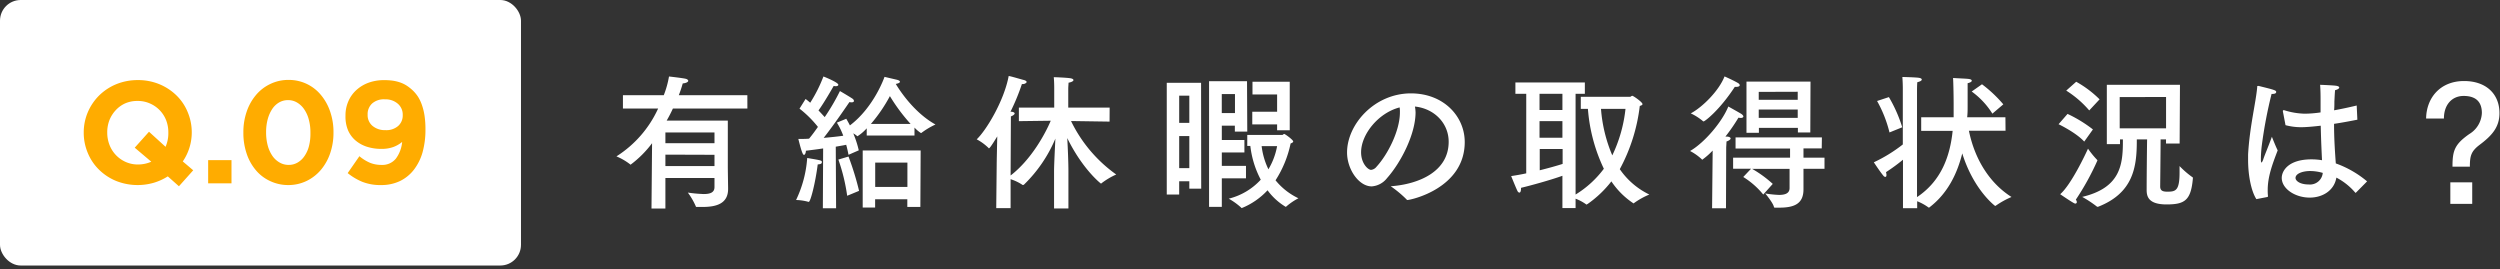 <svg xmlns="http://www.w3.org/2000/svg" width="604" height="65" viewBox="0 0 604 65"><rect x="0" y="0" width="604" height="65" fill="#333333" stroke="none"/><defs><style>.a{fill:#fff}</style></defs><path class="a" d="M180.57 26.23h-18c-.42.91-.91 1.89-1.5 2.9h14.77v11.38c0 .21.07 4.87.07 4.87v.1C176 49.26 173 50 169.72 50h-1.37c-.14 0-.21 0-.24-.14a16.56 16.56 0 00-1.93-3.33 34.58 34.58 0 003.82.35c1.61 0 2.62-.38 2.62-1.68V43h-11.86v7.38h-3.36l.14-15.78a25.4 25.4 0 01-5.18 5.18s-.07 0-.11-.07a14.51 14.51 0 00-3.32-1.93A26.88 26.88 0 00159 26.23h-8.5V23h9.87a22.82 22.82 0 001.26-4.52s3.15.35 4.06.56c.31.07.59.28.59.49s-.35.53-1.33.63A30 30 0 01164 23h16.56zM160.76 32v2.6h11.86V32zm0 5.36v2.76h11.86V37.4zm34.64 11.41h-.07a12.09 12.09 0 00-3-.45 27.84 27.84 0 002.69-10.15c3.5.59 3.54.59 3.54 1s-.32.49-1 .56c-.56 4.46-1.74 9.04-2.16 9.04zm21.25-29.51c.46.11.77.28.77.49s-.28.39-1 .53c1.19 2 4.66 7.07 9.59 9.8a18.94 18.94 0 00-3.36 2 .21.21 0 01-.14.07 8 8 0 01-1.57-1.33v1.93H209.4V31a10.62 10.62 0 01-2.24 1.92.15.15 0 01-.1-.07 5.62 5.62 0 00-.91-.63 24.83 24.83 0 011.33 4.1L205 37.4c-.14-.7-.31-1.54-.56-2.42-.66.14-1.5.28-2.52.46l.08 14.87h-3.2l.07-14.45c-1.33.21-2.77.38-4.17.56 0 .52-.21 1-.45 1s-.53-.45-1.37-3.85c.84 0 1.72 0 2.59-.07.74-.87 1.44-1.85 2.14-2.84a25.73 25.73 0 00-4.45-4.41l1.47-2.34c.39.28.74.59 1.12.91a34.58 34.58 0 003.19-6.34c.31.11 3.6 1.44 3.6 2 0 .21-.24.35-.63.35a2.4 2.4 0 01-.49-.07c-.24.42-2.27 4-3.67 5.92.56.59 1.08 1.15 1.5 1.61a51.2 51.2 0 003.68-6.29c.14.07 2.34 1.37 3 1.82a.8.8 0 01.39.56c0 .18-.18.35-.6.35a2.72 2.72 0 01-.49-.07c-.31.42-3.46 5.12-6.23 8.65 1.93-.17 3.64-.35 4.73-.52a17.24 17.24 0 00-1.54-3.16l2.27-.94c.14.24.49.84.88 1.61 5.88-4.45 8.36-11.73 8.36-11.73zM205 37.82a67.94 67.94 0 012.55 8.29l-2.87 1.19a45.21 45.21 0 00-2.13-8.75zM222.36 50h-3.15v-1.86h-7.78v2h-3V36.35h14zM220 29.94a43.32 43.32 0 01-5-6.72 36.82 36.82 0 01-4.59 6.72zm-8.55 9.35v5.88h7.78v-5.88zm56.62-9.91l-9.31-.14a34 34 0 0010.92 12.92 17.52 17.52 0 00-3.54 2.1c-.07.07-.1.1-.14.1s-4.44-3.43-8.15-11c.14 2.52.28 5.84.28 8v9h-3.47v-9c0-1.4.18-5 .32-7.87a33.59 33.59 0 01-7.56 11.09c-.11.07-.14.11-.21.11h-.14a11.56 11.56 0 00-2.91-1.4v7h-3.47l.11-10.43c0-.67.07-4 .14-6.9-.11.14-1.72 2.87-2 2.87a.09.09 0 01-.1-.07 12.4 12.4 0 00-2.87-2.1c2.17-2 6.58-9.14 7.73-15.3.6.07 3.08.84 3.78 1 .42.14.56.32.56.46s-.38.49-.91.49h-.24a51.51 51.51 0 01-2.76 6.69h.31c.49.07.7.24.7.42s-.35.52-.91.7l-.07 14.28c5-3.85 8.37-10.08 9.7-13.23l-7.7.1V26h8.54v-4.8s0-1.54-.11-2.55c.42 0 2.87.1 3.92.24.53.07.84.25.84.46s-.38.49-1.19.63c0 .31-.07 1-.07 1.5V26h10zm22.14 16.21h-2.87V43.8h-2.45V47h-3V20h8.29zm-5.32-22.48v6.58h2.45v-6.58zm0 9.77v7.74h2.45v-7.74zm16.45-1.08h-3v-1.44h-3.15v3.47h5.46v3h-5.46v3.25h5.84v3h-5.84v6.9h-3.08V19.61h9.17zm-6.16-9.07v4.58h3.19v-4.58zm14.6 9.87c.21 0 .31-.24.49-.24s2.17 1.43 2.17 1.82c0 .21-.28.35-.63.49a26.28 26.28 0 01-3.64 8.89 15.86 15.86 0 005.53 4.34 15.08 15.08 0 00-2.94 2 .15.15 0 01-.14.07 14.88 14.88 0 01-4.38-4 17.44 17.44 0 01-6.23 4.3.09.09 0 01-.1-.07 16.24 16.24 0 00-3.05-2.2 15.59 15.59 0 007.74-4.59 23 23 0 01-2.52-8.15h-.74V32.6zm1.82-1.12h-3.05v-1.43h-6V27h6v-4.17h-5.95v-3.08h9zm-6.79 3.82a17.52 17.52 0 001.64 5.6 16.7 16.7 0 002.1-5.6zM342 27.14c0 5.25-3.53 12.11-6.89 15.89a5.14 5.14 0 01-3.71 2c-3.08 0-5.95-4.09-5.95-8.19 0-6.79 6.61-14.28 15.43-14.28 7.91 0 13 5.56 13 11.76 0 11.17-13 14-13.86 14a.18.18 0 01-.17-.11A26.94 26.94 0 00336 45c6.79-.49 14-3.54 14-10.75 0-4.41-3.39-8-8.15-8.51a9.67 9.67 0 01.15 1.4zm-13.16 9.66c0 2.7 1.68 4.24 2.41 4.24a1.92 1.92 0 001.3-.74c2.76-3 5.67-8.75 5.67-13.16a6.73 6.73 0 00-.07-1.19c-5.15 1.33-9.31 6.51-9.31 10.85zm54.06-14.14h-2.24V47a24.34 24.34 0 006.83-6.23 40.65 40.65 0 01-3.85-14.46h-1.72v-2.92h11.9c.18 0 .32-.24.56-.24s2.45 1.54 2.45 2c0 .21-.31.35-.66.45a42.41 42.41 0 01-4.83 15.27 18.31 18.31 0 007.14 6.13 17.86 17.86 0 00-3.71 2.07s-.07.07-.11.07a19 19 0 01-5.35-5.32 26.38 26.38 0 01-5.78 5.49c-.1 0-.17.11-.24.11s-.07 0-.11-.07a11.29 11.29 0 00-2.52-1.35v2.27h-3.18v-7.8c-2.77 1-7.49 2.31-10 2.91v.1c0 .74-.17 1.05-.38 1.05s-.39-.17-.53-.49c-.35-.73-1.47-3.5-1.47-3.5 1.12-.17 2.38-.38 3.64-.66V22.66h-2.62v-2.73h16.78zm-10.95 0v3.92h5.53v-3.92zm0 6.61v4h5.53v-4zM372 36v5.14c2.1-.52 4.09-1.08 5.53-1.54V36zm14.8-9.7a35.47 35.47 0 002.73 11.24 34.44 34.44 0 003.19-11.24zM417 50.31h-3.36l.14-13.93a17.78 17.78 0 01-2.52 2.21s-.07 0-.11-.11a12.82 12.82 0 00-2.83-2c3.5-2 7.77-7.07 9.24-10.75 0 0 2.45 1.37 3.08 1.75.38.25.56.49.56.67s-.25.35-.63.35a4.07 4.07 0 01-.56-.07 43.24 43.24 0 01-3.15 4.57 3.84 3.84 0 00.46 0c.56.07.8.25.8.46s-.38.52-1 .73c0 .32-.07 1.4-.07 1.4zm-5.46-21a.16.16 0 01-.14-.07 13.25 13.25 0 00-2.91-1.85c2.73-1.44 6.76-5.36 8.16-8.93 0 0 2 .88 3.15 1.54.38.21.52.42.52.6s-.28.38-.73.38a2.58 2.58 0 01-.46 0c-3.67 5.63-7.24 8.36-7.55 8.36zm28.59 6.55h-4.41v2.24h5.08v2.69h-5.08v4.97c0 3.57-2.35 4.41-5.88 4.41h-.95c-.14 0-.28 0-.31-.18-.21-1-2.1-3.25-2.1-3.25a26.71 26.71 0 003.32.35c1.44 0 2.56-.35 2.56-1.65v-4.65h-9.06a27.84 27.84 0 015 3.64L426 47a19.37 19.37 0 00-4.83-4.24l1.89-2h-4.34V38.1h13.76v-2.21h-13.17V33.2h20.86zM437.37 32h-3v-1.11h-9.42v1.19h-3V19.72h15.47zm-12.46-9.8v1.92h9.42v-1.95zm0 4.27v2h9.42v-2zm59.63 5.12h-8.85c1.43 7 5.07 12.7 10.29 16a21.07 21.07 0 00-3.85 2.14.2.2 0 01-.14 0s-5.15-3.81-7.91-12.67c-1.23 4.94-3.54 9.66-7.88 13-.07.07-.11.1-.18.1a.26.26 0 01-.14-.07 12.29 12.29 0 00-2.69-1.47v1.68h-3.43V38.59a45.19 45.19 0 01-4.1 3 2.89 2.89 0 01.11.66c0 .35-.11.49-.28.49a.65.65 0 01-.46-.28c-.8-.94-2.31-3.25-2.31-3.25a36.32 36.32 0 007-4.31V21.4s0-1.44-.11-2.8c0 0 3.29.07 4.06.21.39.07.63.21.63.42s-.31.45-1.08.63c-.07.77-.07 1.92-.07 1.92v25.84c6-4 8-10.12 8.61-16h-7.6v-3.29H472v-2.84c0-3.22-.1-6.19-.14-6.65.91.07 2.84.14 3.58.21s.94.25.94.46-.35.45-1 .59v5.53c0 .84 0 1.79-.11 2.7h9.24zm-28.18-8.13a33.86 33.86 0 013.22 7.29L456.5 32a30 30 0 00-3-7.6zm25 4a19 19 0 00-5-5.35l2.49-1.75a31.48 31.48 0 015.15 4.85zm22.19 6.75c-2-2.2-6.2-4.2-6.2-4.2l2.17-2.49a32.28 32.28 0 016.13 3.75zm-1.79 14.6a.36.36 0 01-.35.38.76.76 0 01-.31-.1c-.88-.46-3.36-2.17-3.36-2.17 2.66-2.31 6.12-9.66 6.72-11a22.17 22.17 0 002.2 2.7.18.18 0 01.07.17 62.7 62.7 0 01-5.21 9.45 1 1 0 01.24.57zm3-22.13a24.53 24.53 0 00-5.56-4.79l2.41-2.14a25.65 25.65 0 015.65 4.25zm21.84 8h-3.29v-1H522c0 2.59-.1 11.13-.1 11.34 0 .91.42 1.29 1.68 1.29 2 0 3-.17 3-4.58v-1.61a21.45 21.45 0 003.11 2.69c.11 0 .11.18.11.28-.46 5.36-2 6.3-6.37 6.3s-4.8-1.92-4.8-3.5c0-2.87.07-9.87.11-12.21h-2.49v.38c0 6.34-.87 12.57-9.34 15.89a.25.25 0 01-.14 0 .13.13 0 01-.11 0 27.08 27.08 0 00-3.6-2.38c9.13-2.17 9.83-7.63 9.83-13.37v-.52h-.7v1.15h-3.18V20.49h17.67zm-14.48-11.22V31h11.2v-7.57zm33.02 24.65c-1.33-2.07-2-6-2-9.45v-1.33c.38-6.79 1.89-12.57 2.2-16.28 0-.21 0-.28.18-.28a.75.75 0 01.21 0c3.68.91 4.2 1.05 4.2 1.44s-.42.49-1.12.49a108.72 108.72 0 00-2.34 12.3 29.31 29.31 0 00-.24 3.15v.38c0 .49.07.74.14.74s.28-.28.45-.81c.28-.91 1.09-2.73 2.07-5.42 0 0 .87 2.24 1.4 3.29-1.29 3.36-2.41 6.37-2.41 9.55a11.56 11.56 0 00.06 1.44c0 .21 0 .21-.17.28zm24.4-19.19c-2 .39-3.85.74-5.63 1 0 3.78.24 7 .42 9.56a24.71 24.71 0 017.56 4.34l-2.63 2.66c-.07.07-.1.1-.14.1s-.07 0-.14-.1a15.34 15.34 0 00-4.51-3.57c-.53 3.15-3.36 4.83-6.44 4.83-3.54 0-6.76-2.14-6.76-4.76 0-1.68 1.57-4.48 7.18-4.48a15 15 0 012.55.21c-.1-2-.24-5-.31-8.34-1.54.18-3.43.36-4.62.36a14.46 14.46 0 01-3.89-.49l-.63-3.3a.27.27 0 010-.17.13.13 0 01.15-.14.36.36 0 01.17 0 17.69 17.69 0 005 .84 28.16 28.16 0 003.78-.31v-2.58c0-1.29 0-2.66-.11-4.09 0 0 2.73.1 3.71.21.63.07.91.24.91.45s-.35.49-1 .63c-.1.91-.14 2.35-.17 2.7 0 .73 0 1.47-.07 2.17 1.75-.32 3.57-.7 5.46-1.16zm-11.37 12.4c-1.89 0-3.57.63-3.57 1.68 0 .66 1 1.57 3.22 1.57a3.09 3.09 0 003.36-2.8 11.2 11.2 0 00-3.01-.45zm27.98-12.68c.07-5 3.4-9.06 9.17-9.06 5.29 0 8.55 3.08 8.55 7.77 0 3.47-1.93 5.5-4.87 7.7-2 1.54-2.28 2.66-2.28 5.22h-4.2c0-3.85.49-5.39 4.1-7.91a6.23 6.23 0 003-5.05c0-2.52-1.26-4.13-4.41-4.13-2.77 0-4.76 2.07-4.76 5.46zm11.14 20.62H592v-5.21h5.29z"/><rect class="a" width="125.87" height="64.15" rx="5"/><path d="M40.54 42.61a13.42 13.42 0 01-3.4 1.55 14.05 14.05 0 01-9.1-.45A12.82 12.82 0 0123.93 41a12.09 12.09 0 01-2.7-4 12.53 12.53 0 01-1-4.91V32a12.45 12.45 0 011-4.92 12.77 12.77 0 012.71-4 12.93 12.93 0 014.13-2.73 13.62 13.62 0 015.24-1 13.43 13.43 0 015.21 1 13 13 0 014.11 2.7 11.94 11.94 0 012.7 4 12.62 12.62 0 011 4.92V32a12.38 12.38 0 01-2.17 7l2.52 2.14L43.23 45zm-7.21-2.87a8 8 0 003.22-.67l-4-3.39L36 31.83l4 3.64a8.12 8.12 0 00.67-3.36V32a8 8 0 00-.55-3 7.33 7.33 0 00-3.89-4 7.14 7.14 0 00-3-.61 7.3 7.3 0 00-3 .59 7.07 7.07 0 00-2.23 1.6A7.75 7.75 0 0026.45 29a8.06 8.06 0 00-.54 3 8.15 8.15 0 00.54 3 7.39 7.39 0 003.88 4.11 7.15 7.15 0 003 .63zm16.96-1.05h5.64v5.6h-5.64zm19.36 6.02a10.2 10.2 0 01-4.46-1 9.84 9.84 0 01-3.43-2.66 12 12 0 01-2.19-4 15.45 15.45 0 01-.77-5V32a15.14 15.14 0 01.79-5 12.3 12.3 0 012.22-4 10.21 10.21 0 013.45-2.69 9.93 9.93 0 014.46-1A10 10 0 0177.58 23a12.43 12.43 0 012.2 4 15.14 15.14 0 01.79 5 15.19 15.19 0 01-.79 5 12.44 12.44 0 01-2.22 4 10.56 10.56 0 01-3.45 2.7 10.1 10.1 0 01-4.46 1.01zm.07-4.87a4.18 4.18 0 002.2-.58 5 5 0 001.68-1.61 7.52 7.52 0 001.07-2.45 12 12 0 00.33-3.09V32a11.64 11.64 0 00-.39-3.1 7.86 7.86 0 00-1.1-2.47 5.43 5.43 0 00-1.71-1.64 4.19 4.19 0 00-2.19-.6 4.24 4.24 0 00-2.21.58 5.09 5.09 0 00-1.66 1.61 8.6 8.6 0 00-1.07 2.45 12.08 12.08 0 00-.38 3.1V32a12.27 12.27 0 00.38 3.11 8.11 8.11 0 001.09 2.47 5.28 5.28 0 001.7 1.63 4.28 4.28 0 002.26.63zm22.36 4.87a11.83 11.83 0 01-4.59-.8A14.31 14.31 0 0184 41.82l2.83-4.08a10.29 10.29 0 002.56 1.59 7.21 7.21 0 002.8.51 4.17 4.17 0 003.48-1.55 7.94 7.94 0 001.49-4 7.35 7.35 0 01-2.14 1.23 8.2 8.2 0 01-2.83.45 11.31 11.31 0 01-3.61-.54 7.94 7.94 0 01-2.76-1.56 6.71 6.71 0 01-1.77-2.48 8.56 8.56 0 01-.58-3.39v-.07a8.44 8.44 0 01.68-3.43 7.89 7.89 0 011.91-2.71A8.9 8.9 0 0189 20a10.83 10.83 0 013.8-.64 14.91 14.91 0 012.22.15 9.69 9.69 0 011.84.48 7.18 7.18 0 011.58.82A10.44 10.44 0 0199.88 22a8.45 8.45 0 011.19 1.5 9.64 9.64 0 01.91 2 14 14 0 01.6 2.54 22.21 22.21 0 01.21 3.24v.07a20.19 20.19 0 01-.7 5.44A12.48 12.48 0 01100 41a9.53 9.53 0 01-3.34 2.73 10.4 10.4 0 01-4.58.98zm1-13.27a4.36 4.36 0 003.11-1 3.37 3.37 0 001.11-2.59v-.07a3.46 3.46 0 00-1.14-2.68A4.52 4.52 0 0093 24a4.29 4.29 0 00-3.09 1 3.47 3.47 0 00-1.09 2.66v.07a3.37 3.37 0 001.14 2.65 4.59 4.59 0 003.11 1.06z" fill="#ffac00"/></svg>